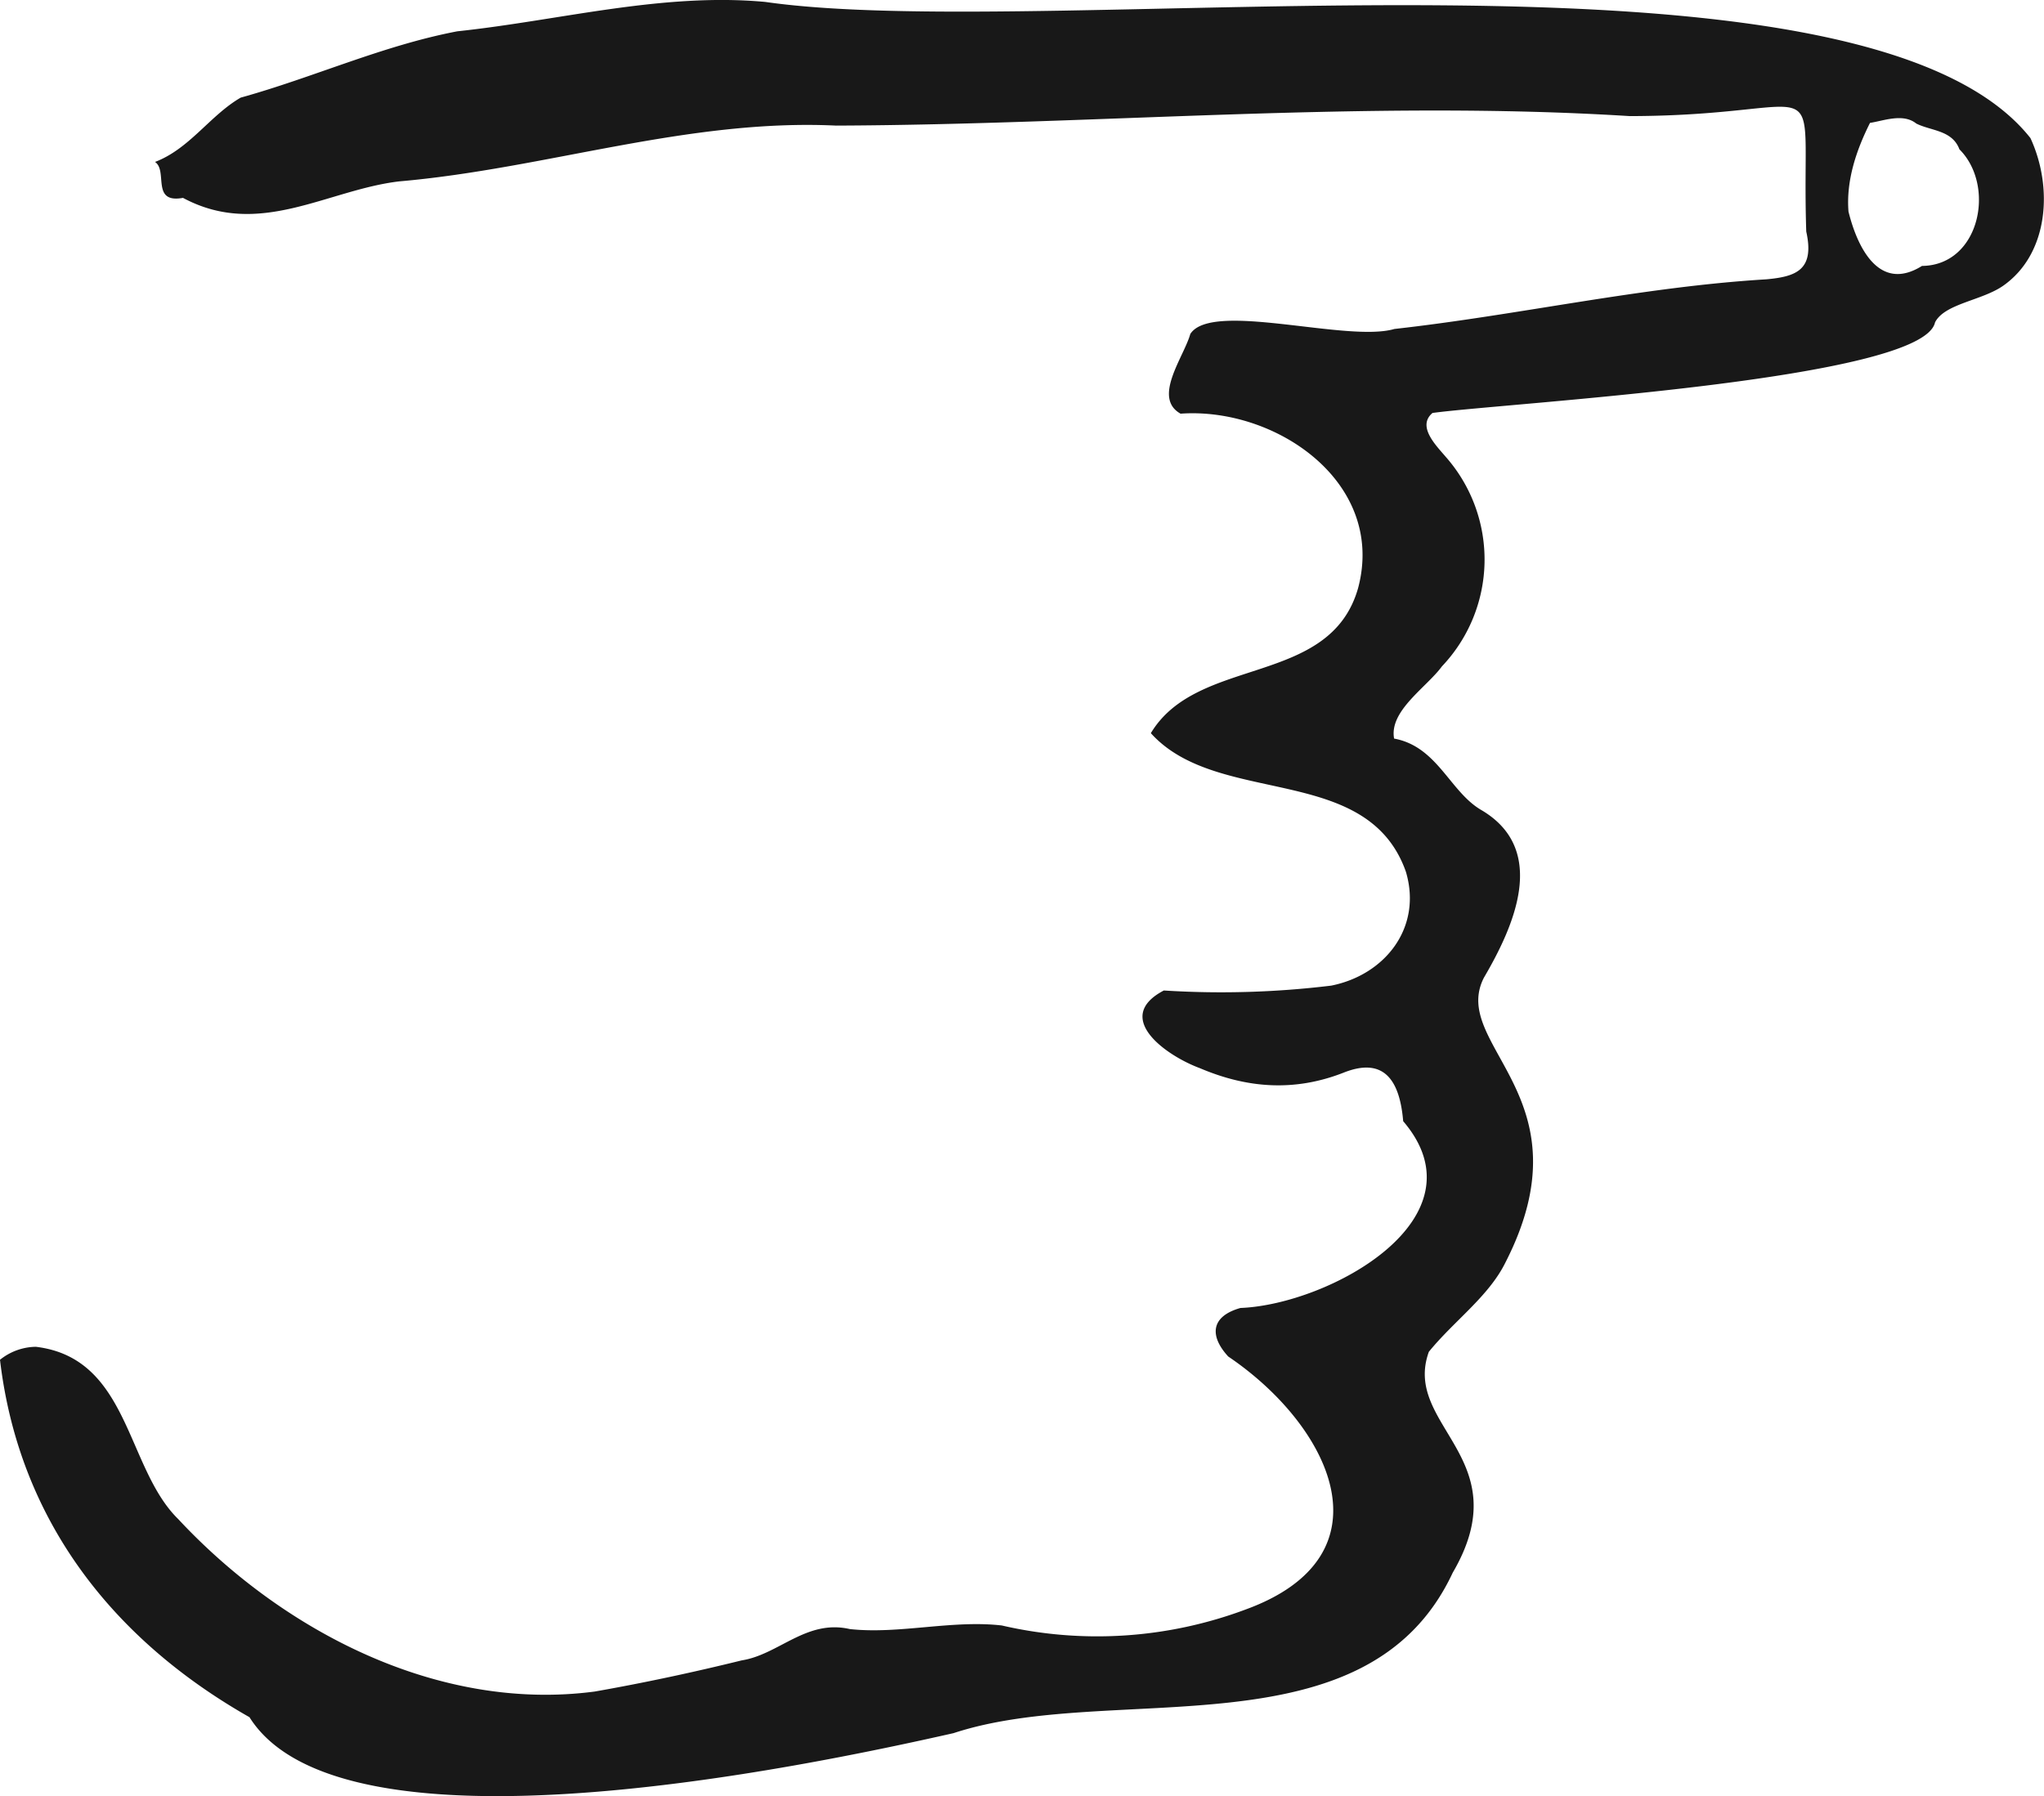 <svg xmlns="http://www.w3.org/2000/svg" viewBox="0 0 256.45 225.38"><defs><style>.cls-1{fill:#181818;}</style></defs><g id="Ebene_2" data-name="Ebene 2"><g id="Ebene_1-2" data-name="Ebene 1"><path class="cls-1" d="M0,170.63c2.37,20.17,14.2,35.14,31.3,44.85,11.6,18.45,69.43,6.27,88.34,2,19.93-6.57,51.83,3,62.63-20.14,8.4-14.39-6.37-18.38-3-27.71,3.11-3.84,7.51-6.94,9.61-11.21,10.65-20.82-7.07-27.2-2.7-35.74,3.69-6.3,8.14-16-.27-21-4-2.28-5.53-8-11-9-.64-3.49,4.08-6.43,6-9.06a19.48,19.48,0,0,0,.52-26.25c-1.22-1.44-3.7-3.86-1.7-5.55,9.31-1.27,61.53-4.14,63.05-11.37,1.2-2.35,5.85-2.72,8.53-4.58,5.73-4,6.31-12.33,3.44-18.54C233.53-9.54,132.36,5.47,96,.24,83.06-.95,70.26,2.56,57.37,3.93,48,5.72,39.32,9.72,30.2,12.25c-3.84,2.22-6.42,6.43-10.75,8.07,1.65,1.13-.54,5.25,3.51,4.51,9.55,5.13,18.07-1,27.13-2.07,18.39-1.6,36.17-7.88,54.8-7,33.13-.12,66.68-3.25,99.6-1.19,26.07-.06,21.43-7.2,22.13,14.48,1.08,4.85-1.29,5.66-5,6-15.71.95-31.09,4.49-46.67,6.23-5.91,1.74-22.93-3.58-25.61.63-.81,2.9-4.78,8-1.22,10,12-.85,25.8,8.67,22.27,21.9-3.54,12.41-20.12,8.4-26,18.19,8.4,9.32,27.15,3.65,32,17.39,2.08,7-2.6,12.94-9.37,14.29a114.19,114.19,0,0,1-21,.61c-6.47,3.39.28,8.18,4.53,9.75,5.85,2.49,11.78,3,18,.57,5-2,7.06.81,7.5,6.08,10.44,12.19-9.25,23-20.42,23.44-3.78,1.07-3.87,3.55-1.53,6.09,12.91,8.73,20.73,25,2.17,31.75a53.15,53.15,0,0,1-30.58,2c-6.25-.72-12.94,1.13-19.07.45-5.46-1.25-8.9,3.2-13.56,3.93-6.08,1.5-12.25,2.82-18.44,3.91-19.7,2.6-39.24-7.66-52.26-21.64C15.79,184.19,16.28,170.42,4.5,169A7.32,7.32,0,0,0,0,170.63ZM234.62,15.42c1.67-.25,4.15-1.25,5.8.08,1.86.94,4.51.81,5.42,3.24,4.58,4.56,2.58,14.55-4.7,14.63-5.34,3.34-8.09-2.25-9.22-6.82C231.61,22.66,232.9,18.85,234.62,15.42Z"/></g></g></svg>